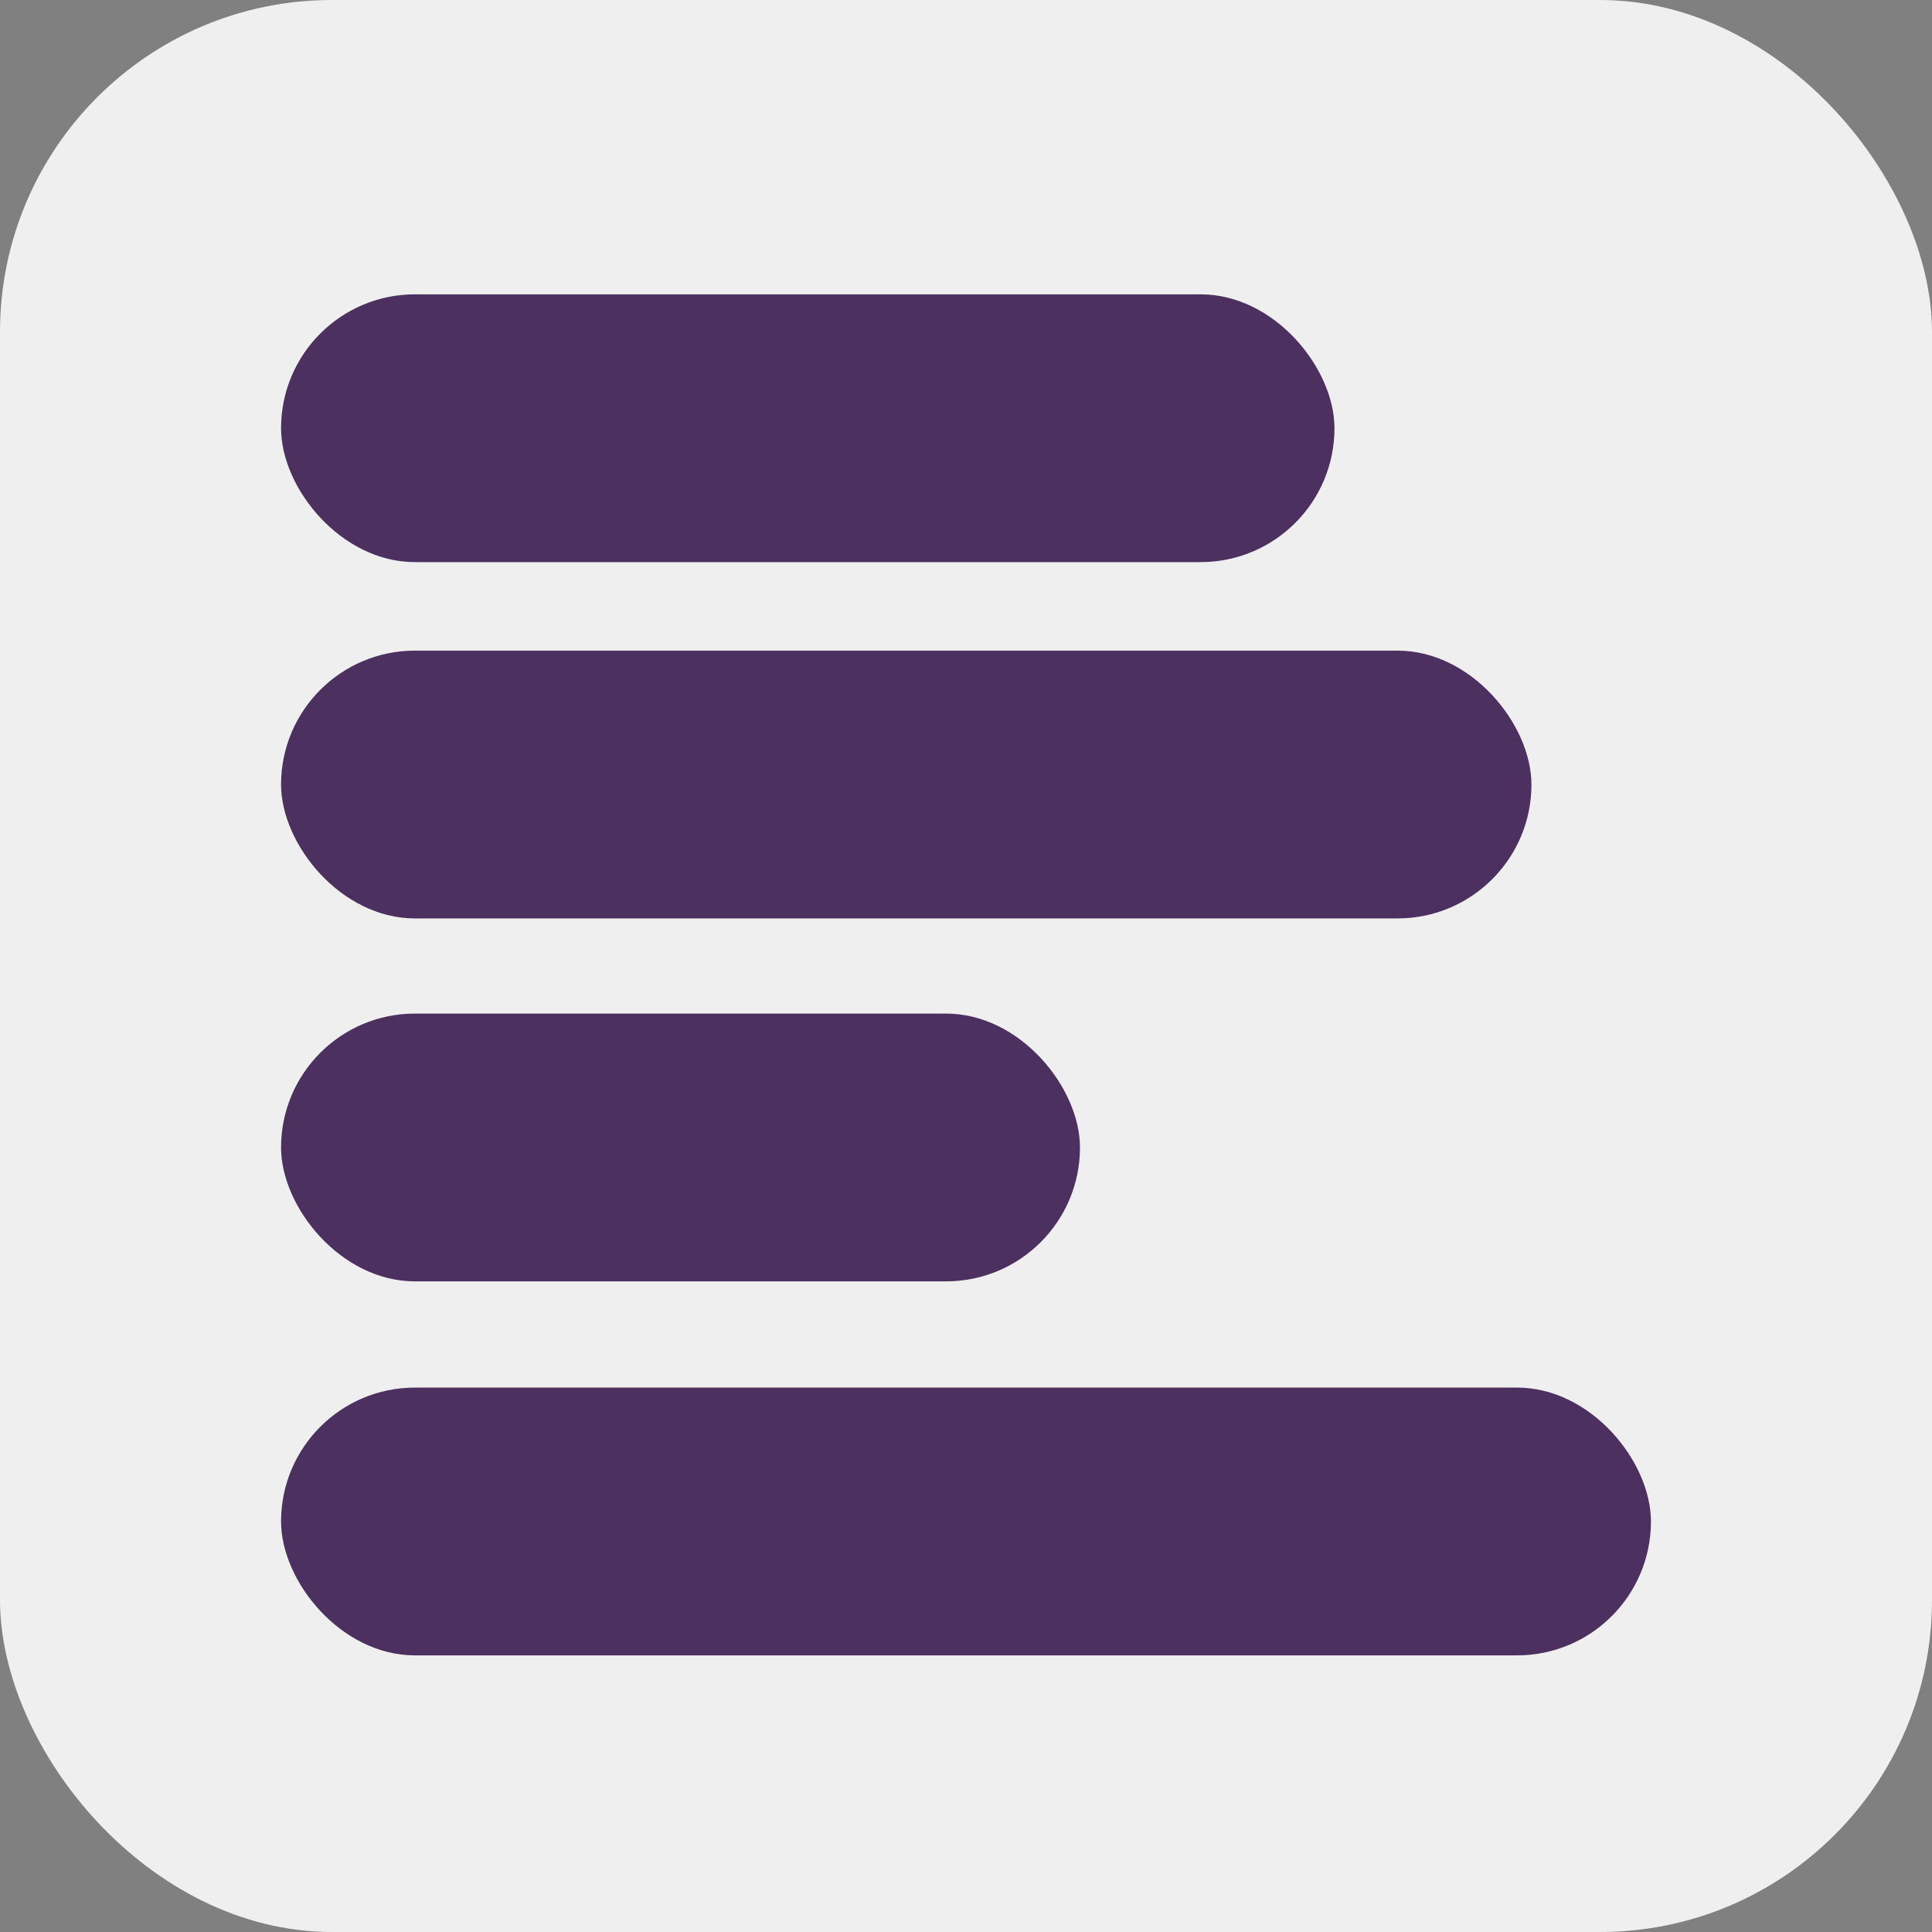 <svg width="873" height="873" viewBox="0 0 873 873" fill="none" xmlns="http://www.w3.org/2000/svg">
<rect x="0" y="0" width="873" height="873" fill="#808080" stroke="none"/>
<rect width="873" height="873" rx="150" fill="#EFEFEF"/>
<rect x="127" y="133" width="476" height="121" rx="60.5" fill="#4C3060"/>
<rect x="127" y="294" width="565" height="121" rx="60.5" fill="#4C3060"/>
<rect x="127" y="458" width="361" height="121" rx="60.5" fill="#4C3060"/>
<rect x="127" y="627" width="619" height="121" rx="60.5" fill="#4C3060"/>
</svg>
